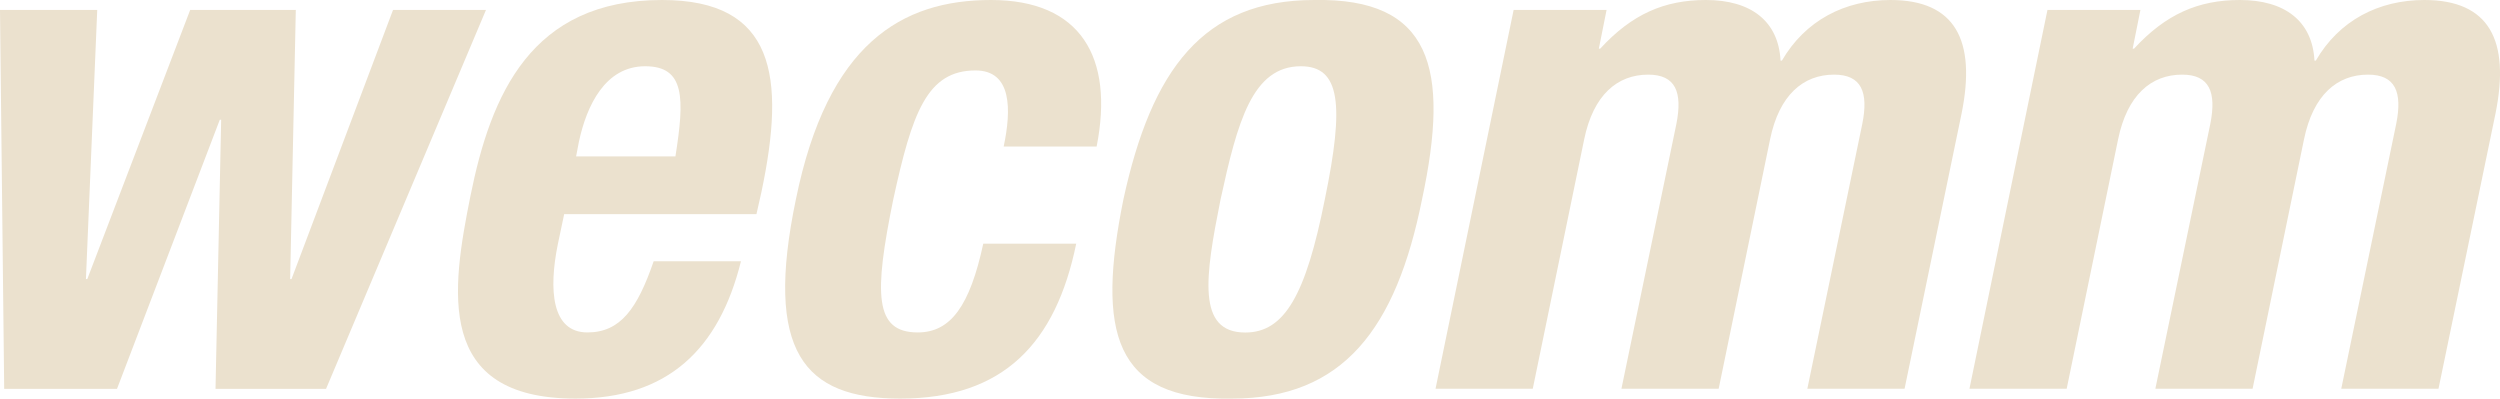 <?xml version="1.0" encoding="UTF-8"?>
<svg id="Livello_2" data-name="Livello 2" xmlns="http://www.w3.org/2000/svg" viewBox="0 0 274.34 43.76">
  <defs>
    <style>
      .cls-1 {
        fill: #ebe1ce;
      }
    </style>
  </defs>
  <g id="Livello_2-2" data-name="Livello 2">
    <g>
      <path class="cls-1" d="M0,1.09h10.67l-1.24,29.53h.15L20.87,1.09h11.59l-.62,29.53h.15L43.13,1.09h10.2l-17.55,41.58h-12.13l.62-29.53h-.15l-11.28,29.53H.46L0,1.09Z"/>
      <path class="cls-1" d="M61.91,23.5l-.7,3.32c-1,4.95-.7,9.66,3.25,9.66,3.63,0,5.49-2.63,7.27-7.81h9.58c-2.4,9.66-8.04,15.07-18.16,15.07-15.46,0-13.6-11.9-11.52-22.26C53.87,10.36,58.28,0,72.65,0c12.37,0,13.6,8.35,10.9,21.1l-.54,2.4h-21.1ZM74.12,17.16c1-6.34,1.08-9.89-3.32-9.89s-6.42,4.33-7.27,8.27l-.31,1.62h10.9Z"/>
      <path class="cls-1" d="M110.14,16.08c.85-4.02.93-8.35-3.09-8.35-5.33,0-6.96,4.64-9.04,14.22-2.09,10.28-2.09,14.53,2.7,14.53,3.63,0,5.72-2.94,7.19-9.74h10.2c-2.24,10.9-7.96,17-19.32,17-10.59,0-14.92-5.18-11.44-21.87C90.82,4.8,98.93,0,108.75,0s13.53,6.26,11.59,16.08h-10.2Z"/>
      <path class="cls-1" d="M144.22,0c12.83-.23,14.92,7.42,11.83,21.87-2.86,14.22-8.66,21.87-20.87,21.87-12.99.23-14.84-7.34-11.9-21.87C126.37,7.66,132.01,0,144.22,0ZM136.65,36.49c4.33,0,6.65-4.17,8.73-14.61,2.16-10.44,1.7-14.61-2.63-14.61-5.33,0-6.96,6.11-8.81,14.61-1.7,8.5-2.63,14.61,2.71,14.61Z"/>
      <path class="cls-1" d="M166.1,1.09h10.2l-.85,4.25h.15C179.08,1.55,182.64,0,187.2,0c4.95,0,7.96,2.32,8.19,6.65h.15C198.1,2.25,202.43,0,207.45,0c7.11,0,9.43,4.41,7.81,12.44l-6.26,30.22h-10.67l6.03-29.06c.7-3.48-.08-5.41-3.09-5.41-3.4,0-6.03,2.24-7.03,7.11l-5.64,27.36h-10.67l6.03-29.06c.69-3.48-.08-5.41-3.09-5.41-3.4,0-6.03,2.24-7.03,7.11l-5.64,27.36h-10.67L166.1,1.09Z"/>
      <path class="cls-1" d="M224.68,1.09h10.2l-.85,4.25h.15C237.67,1.55,241.23,0,245.79,0c4.95,0,7.96,2.32,8.19,6.65h.15C256.68,2.25,261.01,0,266.04,0c7.11,0,9.43,4.41,7.81,12.44l-6.26,30.22h-10.67l6.03-29.06c.7-3.48-.08-5.41-3.09-5.41-3.4,0-6.03,2.24-7.03,7.11l-5.64,27.36h-10.67l6.03-29.06c.69-3.48-.08-5.41-3.09-5.41-3.4,0-6.03,2.24-7.03,7.11l-5.64,27.36h-10.67L224.68,1.09Z"/>
    </g>
  </g>
</svg>